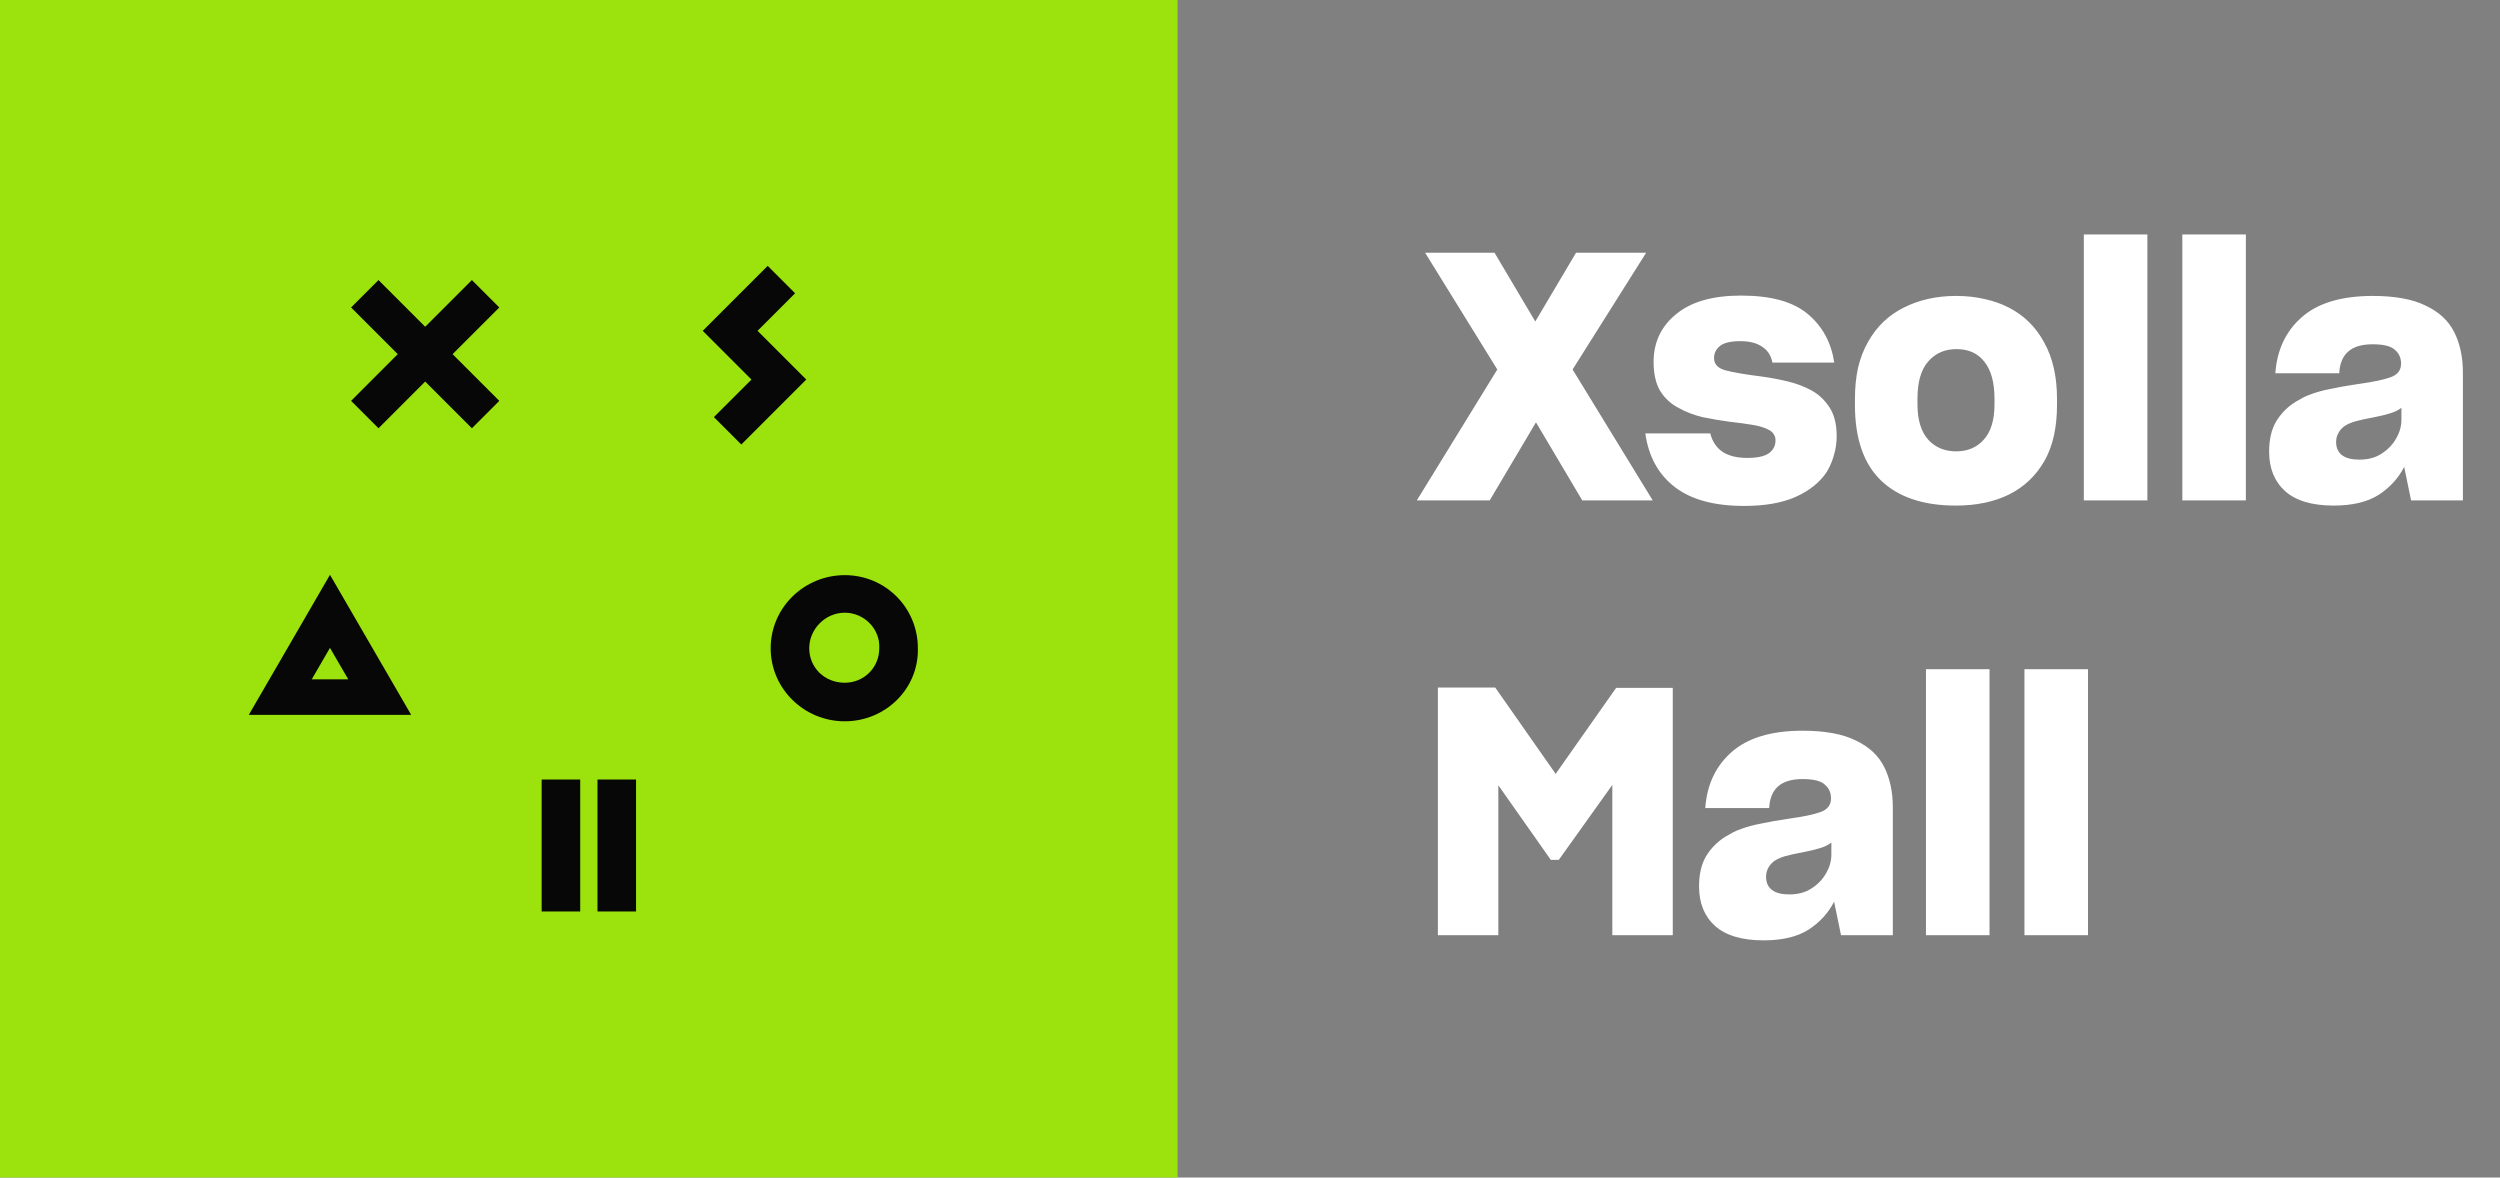 <svg width="138" height="65" viewBox="0 0 138 65" fill="none" xmlns="http://www.w3.org/2000/svg">
  <rect x="0" y="0" width="138" height="65" fill="#808080" stroke="none"/>
  <path d="M87.341 27.622L84.786 23.313L82.231 27.622H78.208L82.651 20.396L78.666 13.951H82.498L84.748 17.746L86.998 13.951H90.868L86.807 20.396L91.231 27.622H87.341ZM96.274 27.927C94.622 27.927 93.344 27.578 92.442 26.879C91.539 26.18 90.999 25.194 90.821 23.923H94.406C94.52 24.368 94.743 24.705 95.073 24.934C95.416 25.163 95.874 25.277 96.446 25.277C96.993 25.277 97.386 25.194 97.628 25.029C97.882 24.851 98.009 24.61 98.009 24.305C98.009 24.177 97.978 24.069 97.914 23.98C97.863 23.879 97.774 23.796 97.647 23.733C97.418 23.605 97.107 23.51 96.713 23.447C96.319 23.383 95.893 23.326 95.435 23.275C94.965 23.211 94.482 23.129 93.986 23.027C93.503 22.913 93.058 22.741 92.652 22.512C92.232 22.296 91.895 21.985 91.641 21.578C91.4 21.171 91.279 20.637 91.279 19.977C91.279 18.896 91.692 18.019 92.518 17.345C93.344 16.659 94.539 16.316 96.103 16.316C97.768 16.316 99.001 16.659 99.802 17.345C100.602 18.019 101.085 18.909 101.251 20.015H97.838C97.761 19.62 97.571 19.328 97.266 19.137C96.973 18.934 96.573 18.832 96.065 18.832C95.531 18.832 95.156 18.921 94.94 19.099C94.724 19.277 94.615 19.5 94.615 19.767C94.615 20.11 94.838 20.339 95.283 20.453C95.74 20.567 96.376 20.676 97.189 20.777C97.672 20.841 98.156 20.93 98.639 21.044C99.134 21.159 99.592 21.33 100.011 21.559C100.418 21.788 100.749 22.106 101.003 22.512C101.257 22.906 101.384 23.427 101.384 24.076C101.384 24.444 101.333 24.794 101.232 25.125C101.143 25.455 101.009 25.766 100.831 26.059C100.45 26.631 99.878 27.088 99.115 27.431C98.365 27.762 97.418 27.927 96.274 27.927ZM107.96 27.908C106.168 27.908 104.789 27.444 103.823 26.516C102.869 25.588 102.393 24.203 102.393 22.36V22.017C102.393 21.394 102.45 20.822 102.564 20.301C102.691 19.767 102.876 19.29 103.117 18.871C103.587 18.032 104.242 17.402 105.081 16.983C105.933 16.551 106.899 16.335 107.979 16.335C108.538 16.335 109.06 16.392 109.543 16.506C110.026 16.608 110.477 16.767 110.896 16.983C111.735 17.415 112.384 18.057 112.841 18.909C113.311 19.748 113.547 20.784 113.547 22.017V22.36C113.547 22.97 113.489 23.536 113.375 24.057C113.261 24.565 113.089 25.023 112.86 25.43C112.39 26.256 111.735 26.879 110.896 27.298C110.07 27.705 109.091 27.908 107.96 27.908ZM107.979 24.915C108.615 24.915 109.123 24.699 109.505 24.267C109.899 23.834 110.096 23.186 110.096 22.322V22.017C110.096 21.114 109.911 20.434 109.543 19.977C109.187 19.506 108.672 19.271 107.998 19.271C107.35 19.271 106.829 19.5 106.435 19.957C106.041 20.402 105.844 21.089 105.844 22.017V22.322C105.844 23.173 106.041 23.822 106.435 24.267C106.829 24.699 107.344 24.915 107.979 24.915ZM118.535 27.622H115.027V12.941H118.535V27.622ZM123.972 27.622H120.464V12.941H123.972V27.622ZM130.232 25.372C130.461 25.372 130.677 25.347 130.88 25.296C131.084 25.245 131.274 25.163 131.452 25.048C131.795 24.832 132.062 24.559 132.253 24.228C132.456 23.885 132.558 23.536 132.558 23.18V22.512C132.393 22.639 132.183 22.741 131.929 22.817C131.687 22.894 131.401 22.964 131.071 23.027C130.601 23.116 130.251 23.192 130.022 23.256C129.793 23.32 129.59 23.409 129.412 23.523C129.26 23.637 129.145 23.771 129.069 23.923C128.993 24.063 128.954 24.222 128.954 24.4C128.954 24.718 129.062 24.959 129.279 25.125C129.495 25.29 129.812 25.372 130.232 25.372ZM133.092 27.622L132.711 25.773C132.393 26.396 131.922 26.91 131.3 27.317C130.677 27.711 129.851 27.908 128.821 27.908C127.626 27.908 126.73 27.641 126.133 27.107C125.548 26.573 125.256 25.849 125.256 24.934C125.256 24.26 125.383 23.707 125.637 23.275C125.904 22.83 126.26 22.468 126.705 22.188C126.857 22.099 127.003 22.017 127.143 21.94C127.296 21.864 127.448 21.8 127.601 21.75C127.906 21.635 128.262 21.54 128.668 21.464C129.075 21.375 129.577 21.286 130.175 21.197C131.014 21.082 131.617 20.955 131.986 20.815C132.355 20.676 132.539 20.428 132.539 20.072C132.539 19.754 132.425 19.5 132.196 19.309C131.98 19.106 131.573 19.004 130.976 19.004C130.378 19.004 129.927 19.137 129.622 19.404C129.317 19.671 129.151 20.072 129.126 20.606H125.599C125.688 19.322 126.171 18.292 127.048 17.517C127.938 16.729 129.247 16.335 130.976 16.335C131.586 16.335 132.132 16.379 132.615 16.468C133.111 16.557 133.537 16.691 133.893 16.869C134.63 17.212 135.157 17.701 135.475 18.337C135.793 18.972 135.952 19.716 135.952 20.567V27.622H133.092ZM85.606 47.466L82.708 43.347V51.622H79.371V37.951H82.536L85.873 42.718L89.21 37.971H92.337V51.622H89V43.328L86.044 47.466H85.606ZM98.764 49.372C98.993 49.372 99.209 49.347 99.413 49.296C99.616 49.245 99.807 49.163 99.985 49.048C100.328 48.832 100.595 48.559 100.786 48.228C100.989 47.885 101.091 47.536 101.091 47.18V46.512C100.925 46.639 100.716 46.741 100.461 46.817C100.22 46.894 99.934 46.964 99.603 47.027C99.133 47.116 98.784 47.192 98.555 47.256C98.326 47.319 98.123 47.408 97.945 47.523C97.792 47.637 97.678 47.771 97.601 47.923C97.525 48.063 97.487 48.222 97.487 48.4C97.487 48.718 97.595 48.959 97.811 49.124C98.027 49.29 98.345 49.372 98.764 49.372ZM101.624 51.622L101.243 49.773C100.925 50.396 100.455 50.91 99.832 51.317C99.209 51.711 98.383 51.908 97.353 51.908C96.159 51.908 95.263 51.641 94.665 51.107C94.08 50.574 93.788 49.849 93.788 48.934C93.788 48.26 93.915 47.707 94.169 47.275C94.436 46.83 94.792 46.468 95.237 46.188C95.39 46.099 95.536 46.017 95.676 45.94C95.828 45.864 95.981 45.8 96.133 45.75C96.438 45.635 96.794 45.54 97.201 45.464C97.608 45.375 98.11 45.286 98.707 45.197C99.546 45.082 100.15 44.955 100.519 44.815C100.887 44.676 101.072 44.428 101.072 44.072C101.072 43.754 100.957 43.5 100.728 43.309C100.512 43.106 100.105 43.004 99.508 43.004C98.911 43.004 98.459 43.138 98.154 43.404C97.849 43.671 97.684 44.072 97.659 44.606H94.131C94.22 43.322 94.703 42.292 95.58 41.517C96.47 40.729 97.779 40.335 99.508 40.335C100.118 40.335 100.665 40.379 101.148 40.468C101.644 40.557 102.069 40.691 102.425 40.869C103.163 41.212 103.69 41.701 104.008 42.337C104.326 42.972 104.484 43.716 104.484 44.568V51.622H101.624ZM109.821 51.622H106.313V36.941H109.821V51.622ZM115.258 51.622H111.75V36.941H115.258V51.622Z" fill="white"/>
  <path d="M65 0H0V65H65V0Z" fill="#9CE30D"/>
  <path d="M46.631 33.821C45.567 33.821 44.67 34.717 44.67 35.782C44.67 36.846 45.511 37.687 46.631 37.687C47.696 37.687 48.536 36.846 48.536 35.782C48.593 34.717 47.696 33.821 46.631 33.821ZM46.631 39.816C44.39 39.816 42.541 38.023 42.541 35.782C42.541 33.541 44.39 31.748 46.631 31.748C48.873 31.748 50.666 33.541 50.666 35.782C50.722 38.023 48.873 39.816 46.631 39.816Z" fill="#070708"/>
  <path d="M32.028 50.314H29.899V43.03H32.028V50.314Z" fill="#070708"/>
  <path d="M35.11 50.314H32.981V43.03H35.11V50.314Z" fill="#070708"/>
  <path d="M41.817 18.261L43.89 16.188L42.377 14.675L40.304 16.748L38.791 18.261L41.481 20.951L39.407 23.024L40.92 24.537L44.507 20.951L41.817 18.261Z" fill="#070708"/>
  <path d="M18.215 35.763L19.224 37.5H17.207L18.215 35.763ZM18.215 31.729L13.733 39.461H22.698L18.215 31.729Z" fill="#070708"/>
  <path d="M27.561 16.972L26.048 15.459L23.47 18.037L20.893 15.459L19.38 16.972L21.957 19.549L19.38 22.127L20.893 23.64L23.47 21.062L26.048 23.64L27.561 22.127L24.983 19.549L27.561 16.972Z" fill="#070708"/>
</svg>
